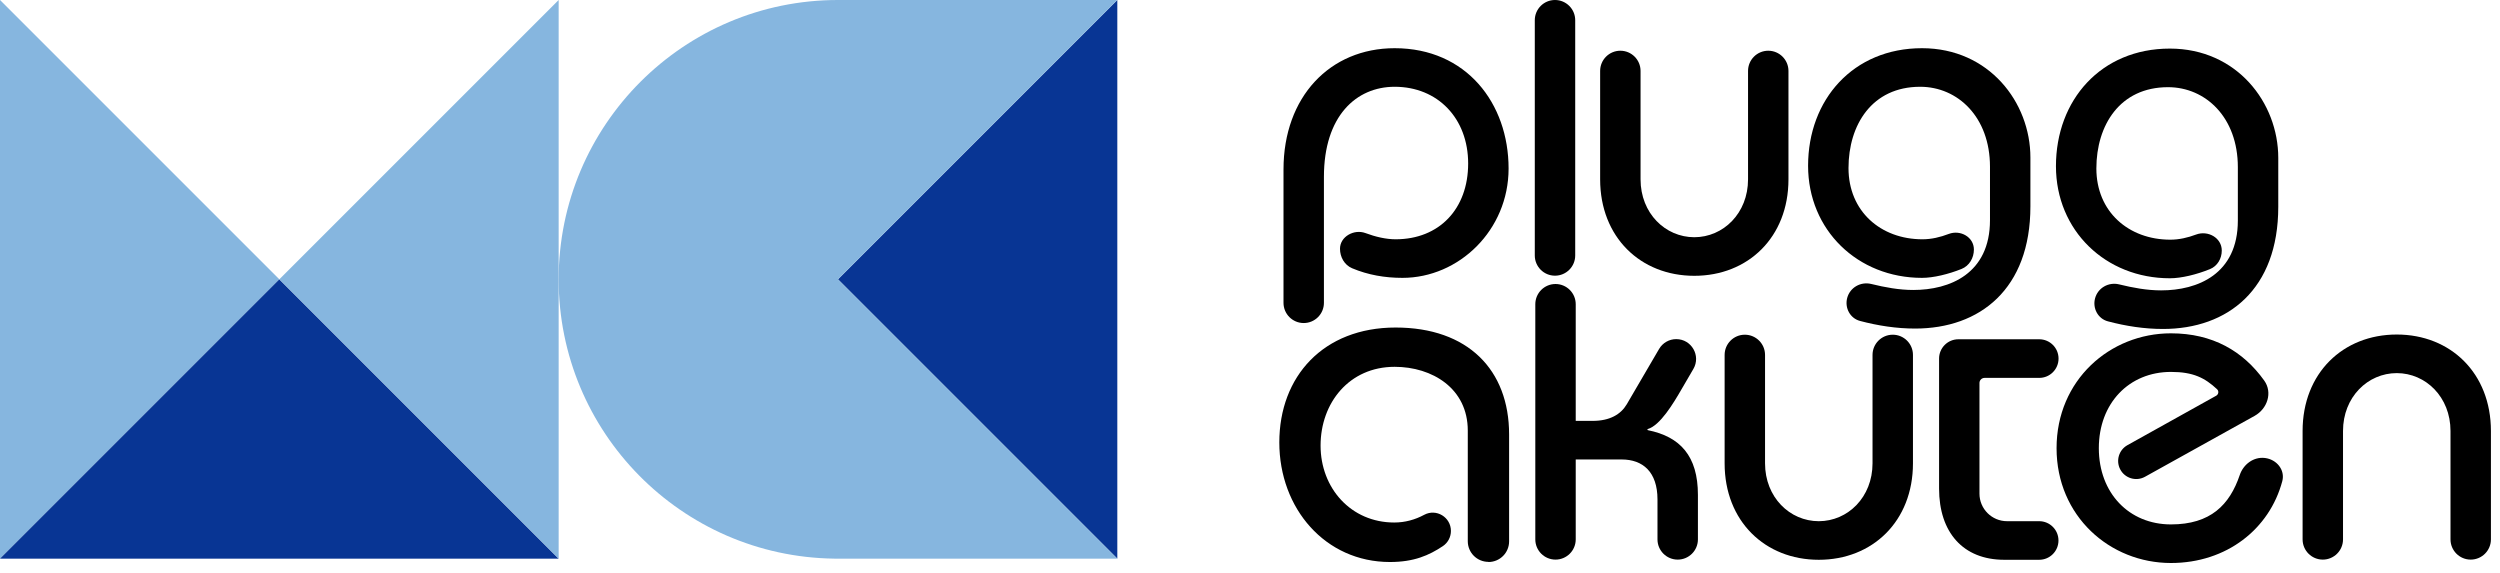 <?xml version="1.0" encoding="UTF-8"?>
<svg width="179px" height="41px" viewBox="0 0 179 41" version="1.1" xmlns="http://www.w3.org/2000/svg" xmlns:xlink="http://www.w3.org/1999/xlink">
    <title>pluggakuten_logo</title>
    <g id="pluggakuten_logo" stroke="none" stroke-width="1" fill="none" fill-rule="evenodd">
        <g id="03_pluggakuten_black" transform="translate(-0, 0)" fill-rule="nonzero">
            <polygon id="Path" fill="#86B6DF" points="0 0 20 20 0 40"></polygon>
            <polygon id="Path" fill="#083594" points="20 20 40 40 0 40"></polygon>
            <polygon id="Path" fill="#86B6DF" points="20 20 40 0 40 40"></polygon>
            <polygon id="Path" fill="#083594" points="60 20 80 0 80 20 80 40"></polygon>
            <path d="M59.722,39.998 C48.804,39.849 40,30.953 40,20 C40,8.954 48.954,0 60,0 L79.999,0 L60,20 L60,20 L79.999,40 L59.968,40" id="Path" fill="#86B6DF"></path>
            <path d="M93.346,23.13 C94.145,23.13 94.793,22.482 94.793,21.683 L94.793,12.66 C94.793,8.318 97.096,6.213 99.858,6.213 C102.95,6.213 105.12,8.483 105.12,11.706 C105.12,14.962 103.048,17.133 99.924,17.133 C99.246,17.133 98.489,16.958 97.772,16.69 C96.955,16.384 95.944,16.938 95.944,17.81 C95.944,18.408 96.26,18.973 96.81,19.206 C97.949,19.687 99.162,19.895 100.417,19.895 C104.462,19.895 108.015,16.475 108.015,12.068 C108.015,7.397 104.989,3.451 99.858,3.451 C95.221,3.451 91.899,6.937 91.899,12.133 L91.899,21.683 C91.899,22.482 92.547,23.13 93.346,23.13 Z" id="Path" fill="#000000"></path>
            <path d="M111.338,19.739 C112.137,19.739 112.785,19.091 112.785,18.292 L112.785,1.447 C112.785,0.648 112.137,0 111.338,0 C110.539,0 109.891,0.648 109.891,1.447 L109.891,18.292 C109.891,19.091 110.539,19.739 111.338,19.739 Z" id="Path" fill="#000000"></path>
            <path d="M126.607,3.632 C125.808,3.632 125.16,4.28 125.16,5.079 L125.16,12.841 C125.16,15.275 123.384,16.985 121.312,16.985 C119.24,16.985 117.464,15.275 117.464,12.841 L117.464,5.079 C117.464,4.28 116.816,3.632 116.017,3.632 C115.218,3.632 114.57,4.28 114.57,5.079 L114.57,12.841 C114.57,16.985 117.464,19.748 121.312,19.748 C125.16,19.748 128.054,16.985 128.054,12.841 L128.054,5.079 C128.054,4.28 127.406,3.632 126.607,3.632 Z" id="Path" fill="#000000"></path>
            <path d="M141.331,17.865 C141.331,16.974 140.364,16.433 139.531,16.75 C138.924,16.982 138.294,17.133 137.648,17.133 C134.655,17.133 132.353,15.126 132.353,12.035 C132.353,8.943 134.03,6.213 137.484,6.213 C140.18,6.213 142.483,8.384 142.483,11.936 L142.483,15.763 C142.483,19.611 139.588,20.762 136.99,20.762 C135.975,20.762 134.975,20.576 133.98,20.332 C133.225,20.147 132.455,20.586 132.258,21.337 C132.071,22.05 132.467,22.791 133.179,22.98 C134.466,23.32 135.784,23.525 137.122,23.525 C141.759,23.525 145.377,20.696 145.377,14.776 L145.377,11.278 C145.377,7.332 142.417,3.451 137.615,3.451 C132.682,3.451 129.459,7.134 129.459,11.87 C129.459,16.475 133.011,19.895 137.615,19.895 C138.429,19.895 139.503,19.636 140.446,19.257 C141.006,19.032 141.331,18.468 141.331,17.865 Z" id="Path" fill="#000000"></path>
            <path d="M159.079,17.939 C159.079,17.027 158.09,16.475 157.236,16.795 C156.643,17.017 156.026,17.161 155.395,17.161 C152.402,17.161 150.1,15.155 150.1,12.063 C150.1,8.972 151.777,6.242 155.231,6.242 C157.927,6.242 160.23,8.413 160.23,11.965 L160.23,15.792 C160.23,19.64 157.336,20.791 154.737,20.791 C153.722,20.791 152.722,20.605 151.727,20.361 C150.973,20.176 150.202,20.615 150.005,21.366 C149.818,22.079 150.215,22.82 150.926,23.008 C152.213,23.348 153.531,23.554 154.869,23.554 C159.506,23.554 163.124,20.725 163.124,14.805 L163.124,11.307 C163.124,7.36 160.164,3.479 155.362,3.479 C150.429,3.479 147.206,7.163 147.206,11.899 C147.206,16.503 150.758,19.924 155.362,19.924 C156.188,19.924 157.282,19.657 158.235,19.268 C158.768,19.051 159.079,18.514 159.079,17.939 Z" id="Path" fill="#000000"></path>
            <path d="M111.375,40.068 C112.174,40.068 112.822,39.42 112.822,38.621 L112.822,32.898 L116.111,32.898 C117.624,32.898 118.676,33.786 118.676,35.759 L118.676,38.621 C118.676,39.42 119.324,40.068 120.123,40.068 C120.923,40.068 121.571,39.42 121.571,38.621 L121.571,35.431 C121.571,32.648 120.3,31.267 117.986,30.8 C117.967,30.796 117.953,30.779 117.953,30.759 C117.953,30.741 117.965,30.724 117.983,30.719 C118.863,30.461 119.802,28.906 120.42,27.833 L121.245,26.418 C121.798,25.471 121.114,24.281 120.018,24.281 C119.513,24.281 119.046,24.549 118.791,24.985 L116.473,28.952 C116.045,29.675 115.256,30.135 114.039,30.135 L112.822,30.135 L112.822,21.782 C112.822,20.983 112.174,20.335 111.375,20.335 C110.576,20.335 109.928,20.983 109.928,21.782 L109.928,30.201 L109.928,38.621 C109.928,39.42 110.576,40.068 111.375,40.068 Z" id="Path" fill="#000000"></path>
            <path d="M135.521,23.965 C134.721,23.965 134.073,24.613 134.073,25.412 L134.073,33.174 C134.073,35.608 132.297,37.318 130.225,37.318 C128.153,37.318 126.377,35.608 126.377,33.174 L126.377,25.412 C126.377,24.613 125.729,23.965 124.93,23.965 C124.131,23.965 123.483,24.613 123.483,25.412 L123.483,33.174 C123.483,37.318 126.377,40.081 130.225,40.081 C134.073,40.081 136.968,37.318 136.968,33.174 L136.968,25.412 C136.968,24.613 136.32,23.965 135.521,23.965 Z" id="Path" fill="#000000"></path>
            <path d="M161.426,29.779 C162.349,29.266 162.731,28.105 162.117,27.247 C160.607,25.138 158.422,23.866 155.44,23.866 C151.066,23.866 147.25,27.221 147.25,32.089 C147.25,36.956 151.066,40.311 155.44,40.311 C159.426,40.311 162.498,37.876 163.411,34.454 C163.627,33.643 163.006,32.895 162.173,32.792 C161.361,32.692 160.627,33.24 160.365,34.015 C159.643,36.145 158.277,37.548 155.44,37.548 C152.447,37.548 150.276,35.311 150.276,32.089 C150.276,28.865 152.447,26.629 155.44,26.629 C157.043,26.629 157.869,27.058 158.74,27.867 C158.886,28.002 158.852,28.238 158.679,28.334 L152.324,31.874 C151.714,32.214 151.483,32.976 151.803,33.597 C152.137,34.247 152.943,34.491 153.583,34.136 L161.426,29.779 Z" id="Path" fill="#000000"></path>
            <path d="M166.313,40.068 C167.112,40.068 167.76,39.42 167.76,38.621 L167.76,30.859 C167.76,28.425 169.536,26.715 171.608,26.715 C173.68,26.715 175.456,28.425 175.456,30.859 L175.456,38.621 C175.456,39.42 176.104,40.068 176.903,40.068 C177.702,40.068 178.35,39.42 178.35,38.621 L178.35,30.859 C178.35,26.715 175.456,23.952 171.608,23.952 C167.76,23.952 164.866,26.715 164.866,30.859 L164.866,38.621 C164.866,39.42 165.514,40.068 166.313,40.068 Z" id="Path" fill="#000000"></path>
            <path d="M106.573,40.235 C106.573,40.232 106.57,40.23 106.567,40.23 C105.751,40.227 105.093,39.567 105.093,38.75 L105.093,30.828 C105.093,27.806 102.543,26.264 99.857,26.264 C96.599,26.264 94.553,28.85 94.553,31.904 C94.553,34.957 96.735,37.412 99.826,37.412 C100.607,37.412 101.326,37.208 101.971,36.861 C102.837,36.394 103.886,37.029 103.886,38.016 C103.886,38.451 103.671,38.86 103.309,39.102 C102.313,39.768 101.232,40.24 99.521,40.24 C94.889,40.24 91.599,36.41 91.599,31.678 C91.599,26.946 94.758,23.451 99.925,23.451 C105.093,23.451 108.052,26.473 108.052,31.106 L108.052,38.761 C108.052,39.577 107.394,40.237 106.578,40.24 C106.575,40.24 106.573,40.238 106.573,40.235 Z" id="Path" fill="#000000"></path>
            <path d="M142.095,27.057 C141.895,27.057 141.73,27.221 141.73,27.421 L141.73,35.344 C141.73,36.433 142.614,37.317 143.703,37.317 L146.005,37.317 C146.765,37.317 147.387,37.933 147.387,38.699 C147.387,39.46 146.771,40.081 146.005,40.081 L143.508,40.081 C140.549,40.081 138.838,38.108 138.838,34.984 L138.838,25.674 C138.838,24.914 139.454,24.292 140.22,24.292 L142.1,24.292 L146.01,24.292 C146.771,24.292 147.392,24.909 147.392,25.674 C147.392,26.435 146.776,27.057 146.01,27.057 L142.095,27.057 Z" id="Path" fill="#000000"></path>
        </g>
    </g>
</svg>